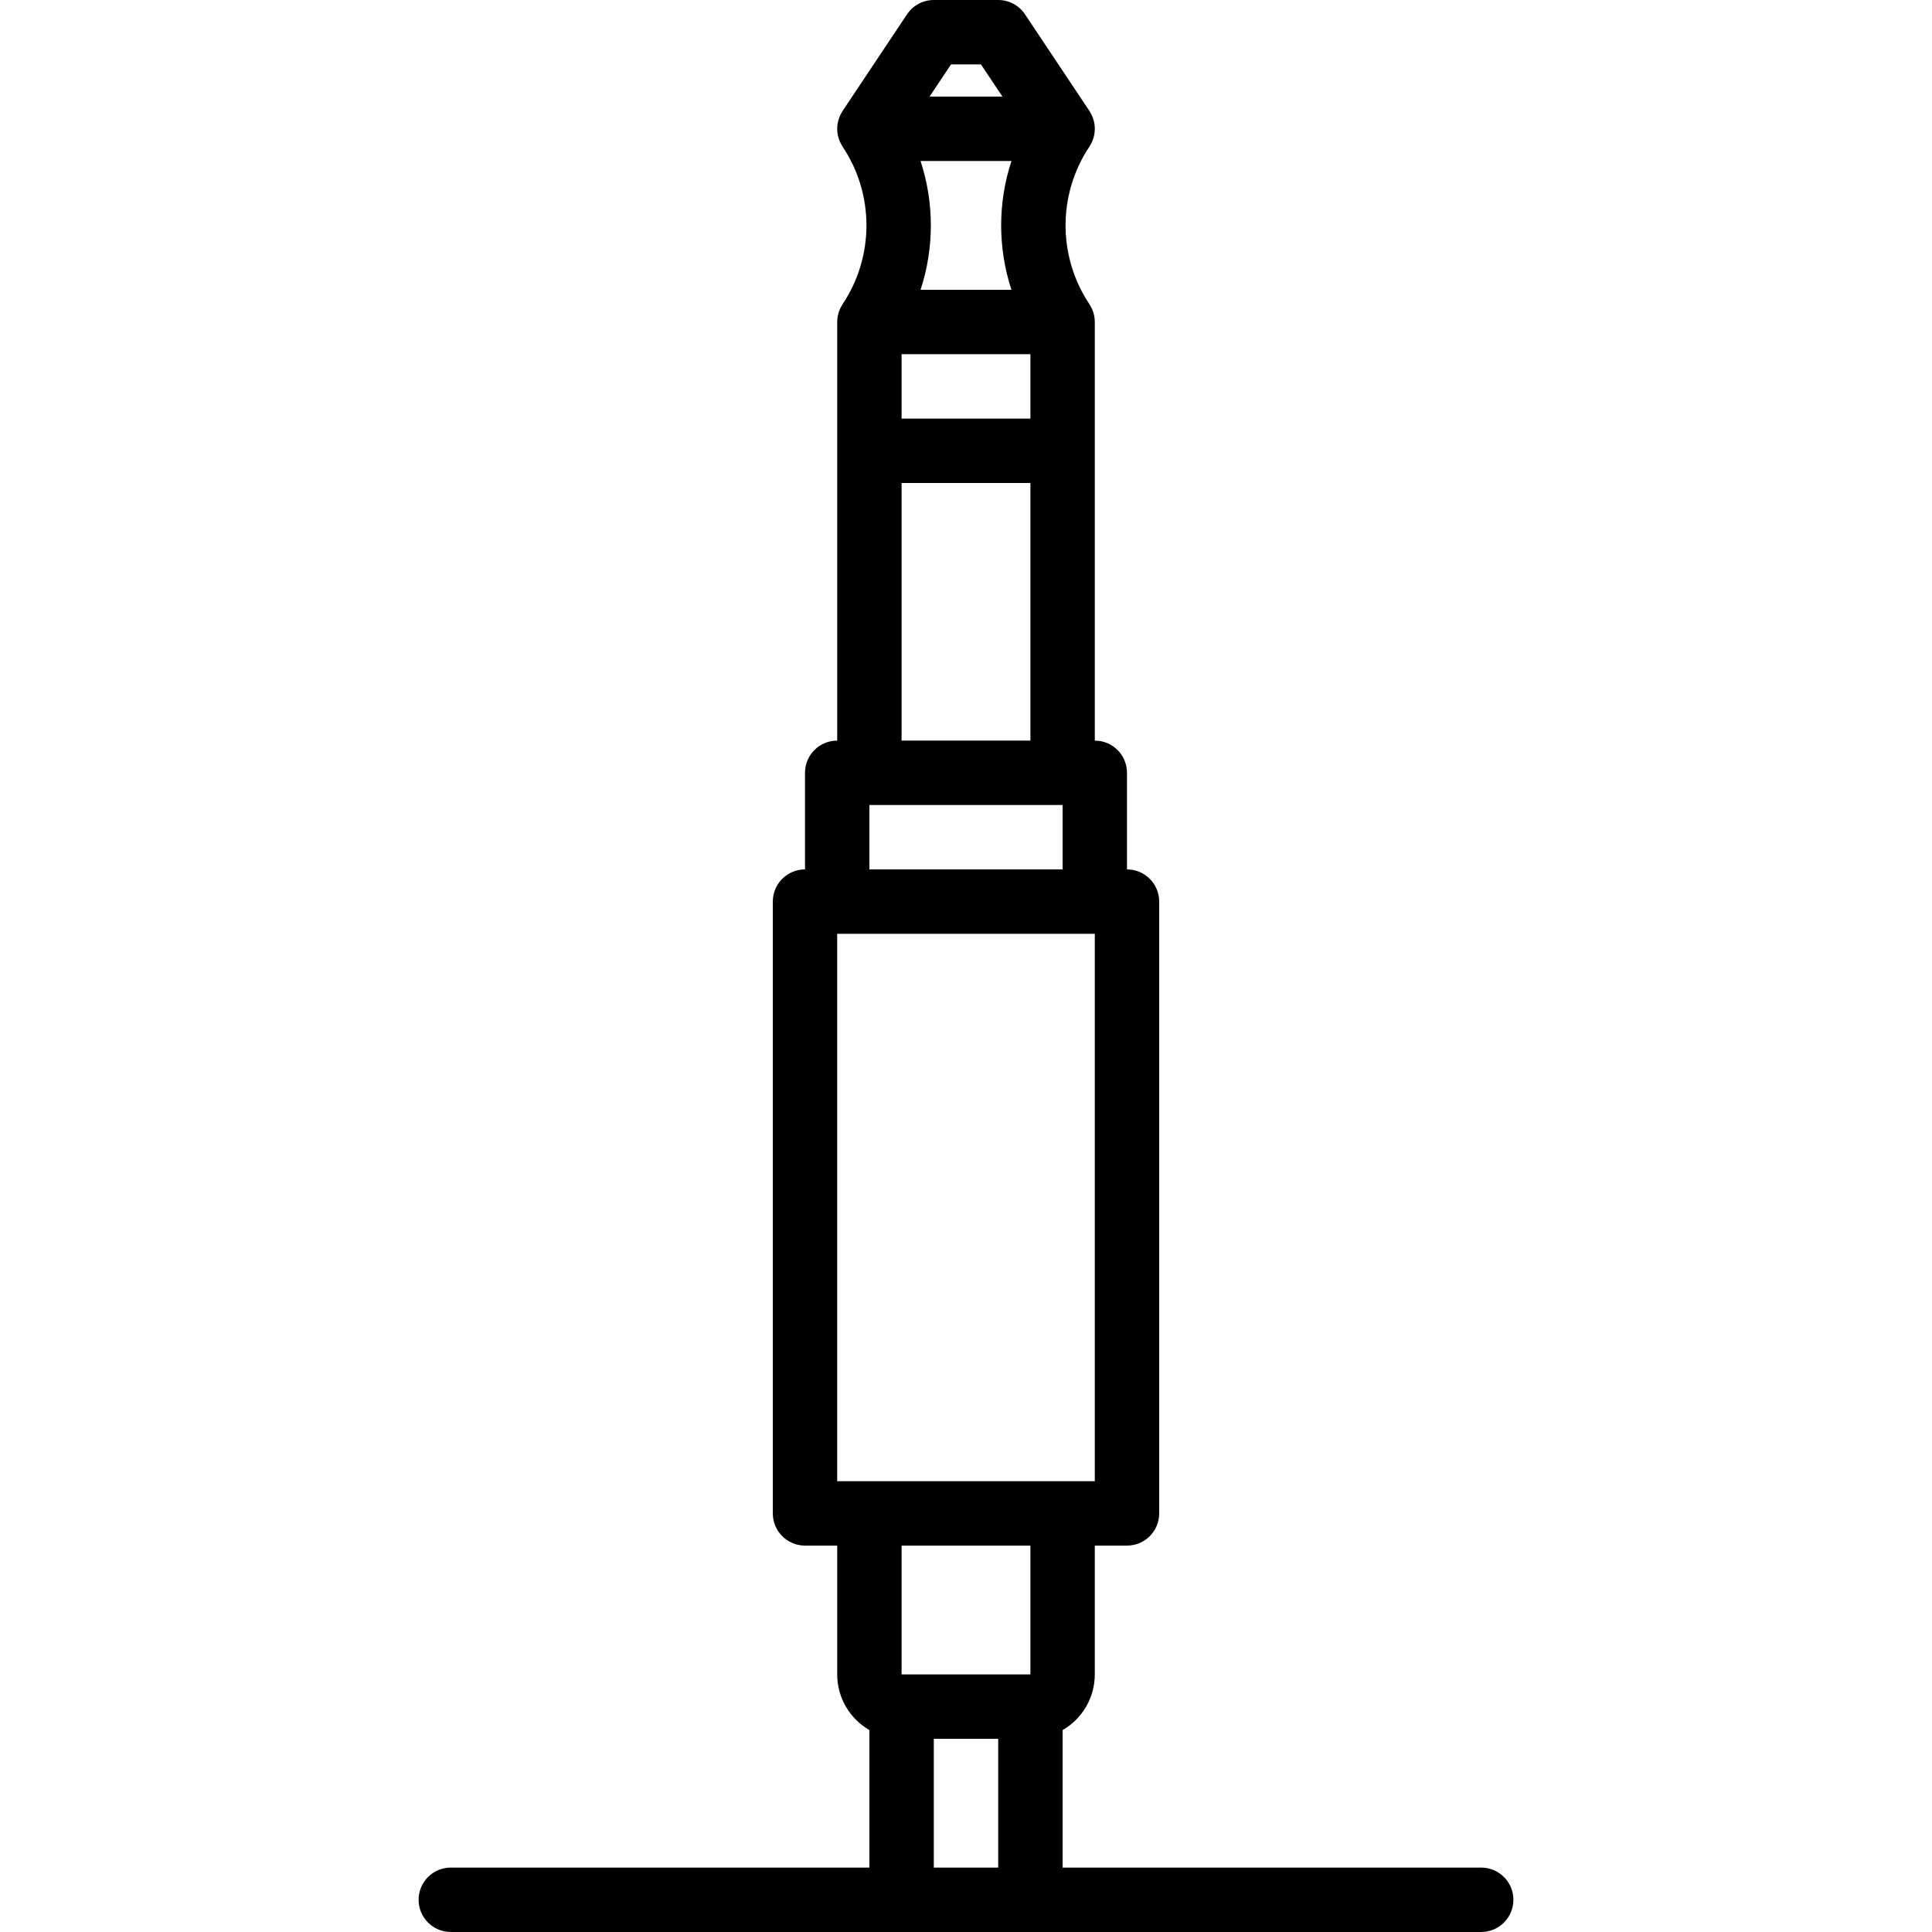 <?xml version="1.0" encoding="iso-8859-1"?>
<!-- Uploaded to: SVG Repo, www.svgrepo.com, Generator: SVG Repo Mixer Tools -->
<svg fill="#000000" height="800px" width="800px" version="1.1" id="Layer_1" xmlns="http://www.w3.org/2000/svg" xmlns:xlink="http://www.w3.org/1999/xlink" 
	 viewBox="0 0 503.608 503.608" xml:space="preserve">
<g>
	<g>
		<path d="M386.099,486.82H276.984v-35.837c5.013-2.903,8.393-8.311,8.393-14.523v-33.572h8.393c4.636,0,8.393-3.758,8.393-8.393
			V235.018c0-4.636-3.758-8.393-8.393-8.393v-25.18c0-4.636-3.758-8.393-8.393-8.393V83.948c0.001-0.26-0.015-0.521-0.039-0.783
			c-0.005-0.055-0.01-0.11-0.016-0.165c-0.027-0.242-0.061-0.482-0.11-0.724c-0.015-0.072-0.035-0.142-0.052-0.214
			c-0.074-0.32-0.166-0.637-0.281-0.954c-0.073-0.203-0.15-0.403-0.237-0.598c-0.05-0.111-0.103-0.22-0.159-0.33
			c-0.146-0.29-0.304-0.572-0.481-0.842c-0.013-0.02-0.022-0.042-0.035-0.062c-8.284-12.423-8.284-28.624,0-41.047
			c0.064-0.097,0.109-0.198,0.169-0.295c0.114-0.188,0.227-0.376,0.327-0.573c0.098-0.191,0.182-0.384,0.263-0.577
			c0.057-0.136,0.113-0.271,0.162-0.41c0.083-0.232,0.154-0.464,0.216-0.698c0.031-0.119,0.06-0.237,0.086-0.358
			c0.051-0.235,0.092-0.47,0.121-0.706c0.019-0.147,0.032-0.294,0.043-0.442c0.014-0.2,0.023-0.399,0.023-0.599
			c0.001-0.199-0.009-0.397-0.023-0.597c-0.011-0.149-0.024-0.296-0.043-0.444c-0.029-0.236-0.071-0.47-0.121-0.705
			c-0.026-0.12-0.055-0.239-0.086-0.358c-0.061-0.234-0.132-0.465-0.216-0.697c-0.05-0.139-0.106-0.275-0.163-0.412
			c-0.081-0.193-0.165-0.385-0.262-0.575c-0.1-0.197-0.213-0.386-0.328-0.575c-0.06-0.097-0.104-0.198-0.168-0.294l-16.787-25.18
			C265.625,1.403,263.004,0,260.198,0h-16.787c-2.806,0-5.427,1.403-6.984,3.738l-16.787,25.18
			c-0.064,0.096-0.108,0.197-0.168,0.295c-0.115,0.189-0.228,0.377-0.327,0.574c-0.098,0.19-0.181,0.383-0.263,0.576
			c-0.057,0.136-0.113,0.272-0.163,0.411c-0.083,0.231-0.154,0.463-0.216,0.697c-0.031,0.119-0.06,0.238-0.086,0.359
			c-0.051,0.235-0.092,0.469-0.121,0.705c-0.019,0.147-0.032,0.294-0.043,0.443c-0.014,0.2-0.023,0.399-0.023,0.598
			c-0.001,0.199,0.009,0.398,0.023,0.598c0.011,0.148,0.024,0.295,0.043,0.442c0.029,0.236,0.071,0.47,0.121,0.705
			c0.026,0.12,0.055,0.239,0.086,0.358c0.061,0.234,0.132,0.465,0.216,0.697c0.05,0.139,0.106,0.275,0.163,0.411
			c0.081,0.193,0.165,0.385,0.263,0.576c0.1,0.197,0.213,0.386,0.328,0.574c0.06,0.097,0.104,0.198,0.168,0.294
			c8.284,12.423,8.284,28.624,0,41.047c-0.014,0.02-0.022,0.042-0.035,0.062c-0.177,0.27-0.335,0.552-0.481,0.842
			c-0.056,0.11-0.109,0.219-0.159,0.33c-0.087,0.195-0.164,0.395-0.237,0.598c-0.115,0.316-0.207,0.634-0.281,0.954
			c-0.016,0.072-0.037,0.142-0.052,0.214c-0.049,0.242-0.084,0.482-0.111,0.724c-0.006,0.054-0.011,0.109-0.016,0.164
			c-0.024,0.263-0.04,0.524-0.039,0.784v109.101c-4.636,0-8.393,3.758-8.393,8.393v25.18c-4.636,0-8.393,3.758-8.393,8.393v159.475
			c0,4.636,3.758,8.393,8.393,8.393h8.393v33.572c0,6.213,3.381,11.621,8.393,14.523v35.837H117.509
			c-4.636,0-8.393,3.758-8.393,8.393s3.758,8.393,8.393,8.393h117.474c0.011,0,0.022,0.002,0.034,0.002h33.574
			c0.011,0,0.022-0.002,0.034-0.002h117.474c4.636,0,8.393-3.758,8.393-8.393S390.735,486.82,386.099,486.82z M285.378,386.1h-8.36
			c-0.011,0-0.022-0.002-0.034-0.002h-50.361c-0.011,0-0.022,0.002-0.034,0.002h-8.36V243.412h67.148V386.1z M263.651,75.541
			h-23.694c3.578-10.895,3.578-22.679,0-33.574h23.694C260.073,52.862,260.073,64.646,263.651,75.541z M235.017,92.33h33.574v16.785
			h-33.574V92.33z M247.903,16.787h7.803l5.596,8.393h-18.994L247.903,16.787z M235.017,125.902h33.574v67.149h-33.574V125.902z
			 M226.624,209.838h50.361v16.787h-50.361V209.838z M268.591,402.887v33.572h-33.574v-33.572H268.591z M243.411,453.248h16.787
			v33.572h-16.787V453.248z"/>
	</g>
</g>
</svg>